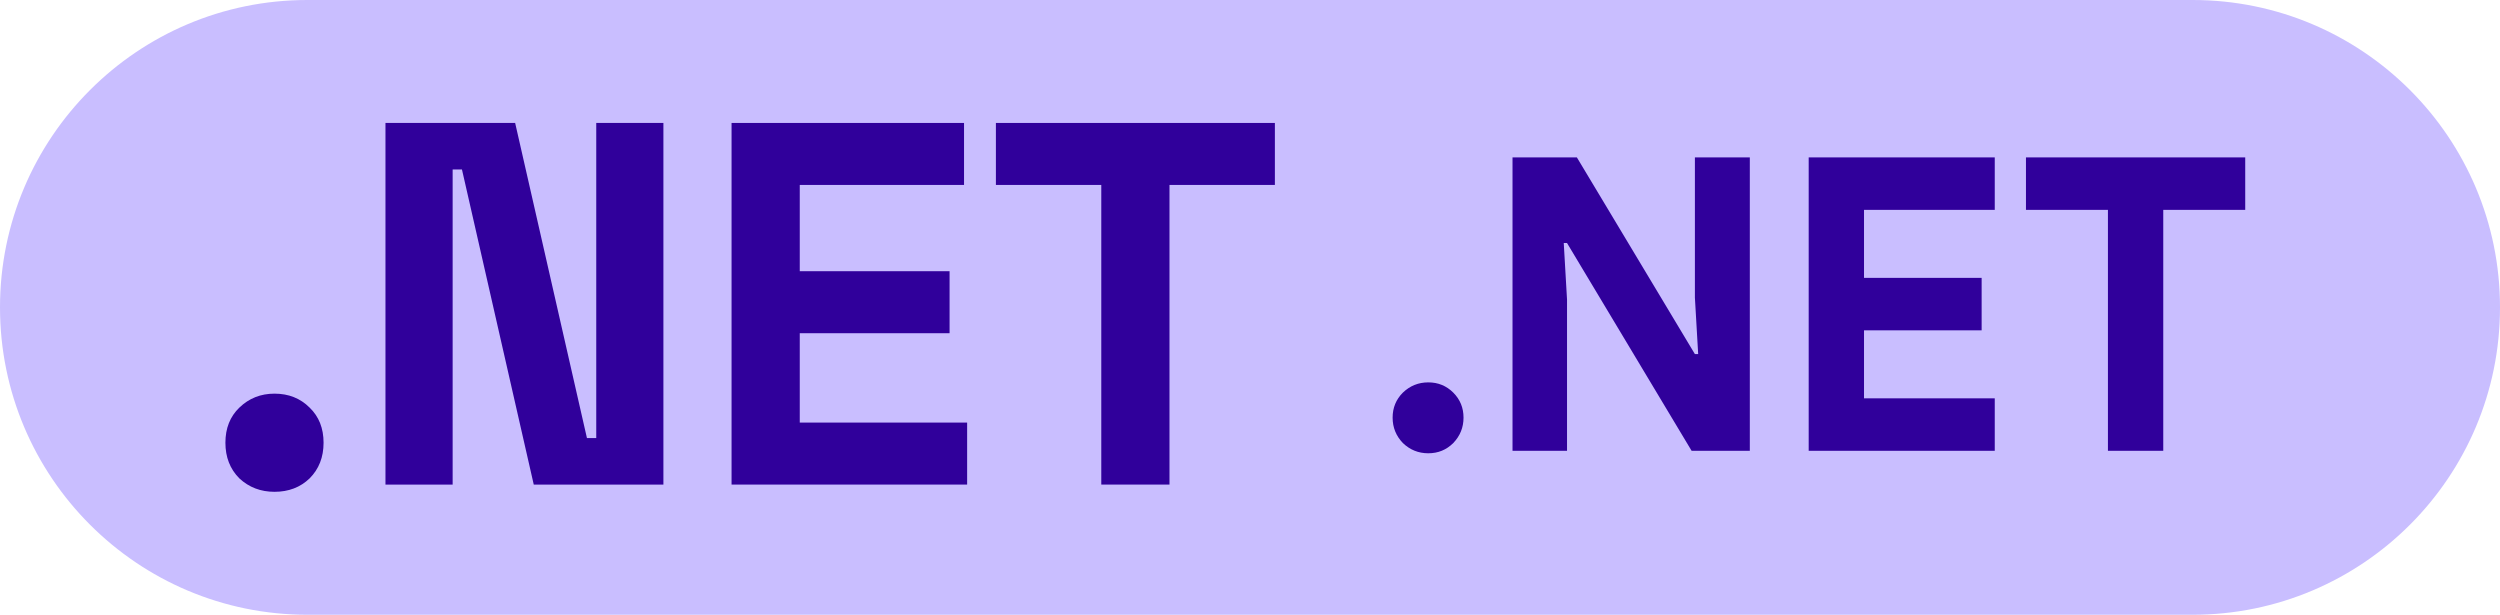 <svg width="122" height="30" viewBox="0 0 122 30" fill="none" xmlns="http://www.w3.org/2000/svg">
<path d="M0 15C0 6.716 6.716 0 15 0H107C115.284 0 122 6.716 122 15V15C122 23.284 115.284 30 107 30H15C6.716 30 0 23.284 0 15V15Z" fill="#C9BEFF"/>
<path d="M69.7 22.12C69.22 22.12 68.807 21.953 68.46 21.62C68.127 21.273 67.96 20.86 67.96 20.38C67.96 19.9 68.127 19.493 68.46 19.16C68.807 18.827 69.22 18.66 69.7 18.66C70.18 18.66 70.587 18.827 70.92 19.16C71.253 19.493 71.42 19.9 71.42 20.38C71.42 20.86 71.253 21.273 70.92 21.62C70.587 21.953 70.18 22.12 69.7 22.12ZM73.811 7.68H76.951L82.711 17.28H82.871L82.711 14.52V7.68H85.391V22H82.551L76.471 11.86H76.311L76.471 14.62V22H73.811V7.68ZM90.964 10.24V13.56H96.704V16.12H90.964V19.44H97.344V22H88.264V7.68H97.344V10.24H90.964ZM102.867 22V10.24H98.867V7.68H109.567V10.24H105.567V22H102.867Z" fill="#30009B"/>
<path d="M13.395 24C12.723 24 12.151 23.782 11.681 23.345C11.227 22.891 11 22.311 11 21.605C11 20.899 11.227 20.328 11.681 19.891C12.151 19.437 12.723 19.21 13.395 19.21C14.084 19.21 14.655 19.437 15.109 19.891C15.563 20.328 15.79 20.899 15.79 21.605C15.79 22.311 15.563 22.891 15.109 23.345C14.655 23.782 14.084 24 13.395 24Z" fill="#30009B"/>
<path d="M18.811 23.647V6H25.139L28.643 21.378H29.097V6H32.374V23.647H26.047L22.543 8.269H22.089V23.647H18.811Z" fill="#30009B"/>
<path d="M35.7 23.647V6H47.045V9.025H39.028V13.235H46.339V16.261H39.028V20.622H47.196V23.647H35.7Z" fill="#30009B"/>
<path d="M53.743 23.647V9.025H48.6V6H62.214V9.025H57.071V23.647H53.743Z" fill="#30009B"/>
</svg>
